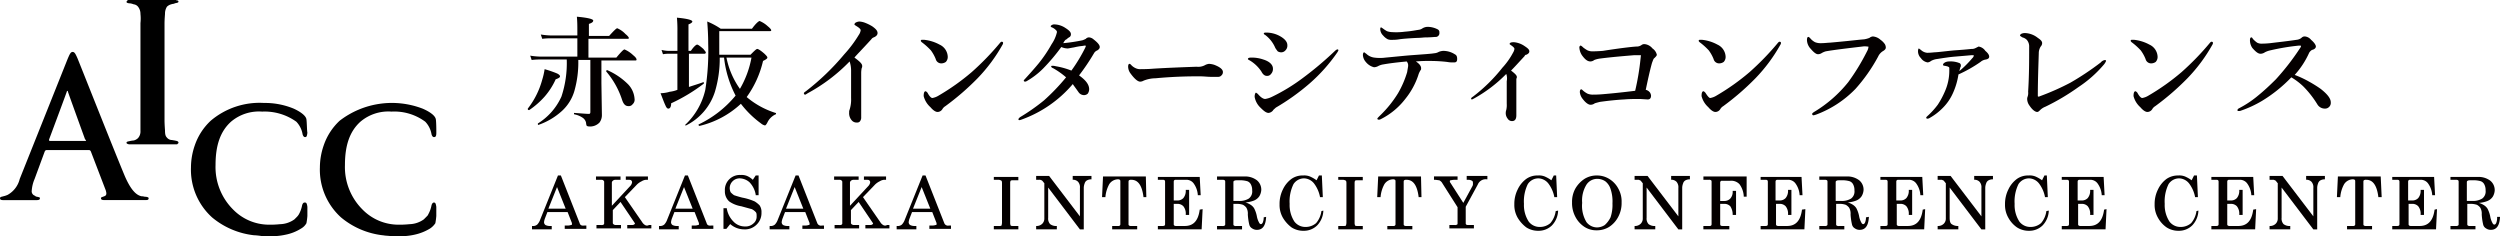 <svg xmlns="http://www.w3.org/2000/svg" width="289" height="27.305" viewBox="0 0 289 27.305">
  <g id="グループ_9711" data-name="グループ 9711" transform="translate(6603 17550)">
    <g id="グループ_9708" data-name="グループ 9708" transform="translate(-6603 -17550)">
      <path id="パス_38484" data-name="パス 38484" d="M17.183,27.705c0-.111-.222-.167-.445-.167a1.467,1.467,0,0,0-.389-.056c-.445-.111-1.112-.445-1.946-2.391-1.39-3.337-4.949-12.345-5.45-13.569-.222-.5-.334-.723-.556-.723s-.334.222-.612.89L2.28,25.481A2.878,2.878,0,0,1,.89,27.316a2.586,2.586,0,0,1-.5.167c-.167.056-.389.056-.389.222s.111.222.389.222H4.226c.278,0,.389-.056.389-.222,0-.111-.111-.111-.334-.167-.056,0-.222-.056-.222-.111a.541.541,0,0,1-.389-.612A4.149,4.149,0,0,1,4,25.481l1.168-3.17c.056-.111.111-.167.222-.167h4.894c.111,0,.167.056.222.167l1.724,4.5c.056.222.167.556-.167.667-.278.111-.389.111-.389.222,0,.167.111.222.389.222h4.727c.111,0,.278,0,.334-.056a.2.2,0,0,0,.056-.167M9.843,21.088H5.783c-.111,0-.111-.056-.111-.167,0,0,2.058-5.505,2.058-5.561a.054.054,0,0,1,.056-.056c.056,0,.056,0,.056.056s2,5.561,2,5.561c.167.056.111.167,0,.167" transform="translate(0 -4.794)"/>
      <path id="パス_38485" data-name="パス 38485" d="M31.861,16.238c-.056,0-.278-.056-.389-.056a.749.749,0,0,1-.5-.278c-.167-.167-.222-.389-.222-.834-.056-.723-.056-1.112-.056-1.112V2.669s0-.389.056-1.057a1.5,1.5,0,0,1,.222-.834,1.075,1.075,0,0,1,.5-.278c.111-.056.389-.056.389-.111.222-.056.389-.056.445-.167,0-.111-.056-.167-.111-.167A.2.2,0,0,1,32.028,0h-5.45c-.056,0-.167,0-.167.056-.056.056-.111.111-.111.167,0,.111.222.167.445.167A2.266,2.266,0,0,1,27.134.5a.749.749,0,0,1,.5.278,1.321,1.321,0,0,1,.278.834,4.947,4.947,0,0,1,0,1.057V15.126a1.151,1.151,0,0,1-.278.834,1.075,1.075,0,0,1-.5.278,3.136,3.136,0,0,0-.389.056c-.222.056-.389.056-.445.167,0,.111.056.167.111.167s.111.056.167.056h5.45c.111,0,.167,0,.167-.056.111-.056.111-.111.111-.167-.056-.167-.222-.167-.445-.222" transform="translate(-11.675 0)"/>
      <path id="パス_38486" data-name="パス 38486" d="M53.046,23.291c-.056-.389-.612-.834-1.446-1.223a8.665,8.665,0,0,0-3.448-.667,8.721,8.721,0,0,0-6.173,2.058,6.959,6.959,0,0,0-1.835,2.836,7.818,7.818,0,0,0-.445,2.558,7.434,7.434,0,0,0,2.447,5.783,9.134,9.134,0,0,0,4.838,2.058h.056a8.3,8.3,0,0,1,.945.111h1.057a7.412,7.412,0,0,0,1.557-.167,5.281,5.281,0,0,0,1.835-.723,1.608,1.608,0,0,0,.612-.612,7.72,7.72,0,0,0,.111-.834V33.412h0c-.056-.389-.111-.5-.278-.5h-.056c-.111,0-.222.111-.278.334h0a3.442,3.442,0,0,1-.389,1.057h0a1.521,1.521,0,0,1-.222.278l-.278.278a2.981,2.981,0,0,1-1.668.556,10.726,10.726,0,0,1-1.39.056,5.805,5.805,0,0,1-4-1.724,6.919,6.919,0,0,1-2.058-5.172c0-2.28.556-3.893,1.78-5A4.978,4.978,0,0,1,47.93,22.4a6.293,6.293,0,0,1,3.948,1.168,2.754,2.754,0,0,1,.723,1.446h0c.056.222.167.334.278.334.167,0,.222-.056.278-.5h0c-.056-.278-.056-1.168-.111-1.557" transform="translate(-17.623 -9.499)"/>
      <path id="パス_38487" data-name="パス 38487" d="M79.9,23.291c-.056-.389-.612-.834-1.5-1.223a9.9,9.9,0,0,0-9.621,1.39,6.96,6.96,0,0,0-1.835,2.836,7.819,7.819,0,0,0-.445,2.558,7.434,7.434,0,0,0,2.447,5.783,9.143,9.143,0,0,0,4.782,2.058h.056c.222.056.612.056,1,.111h1.057a7.035,7.035,0,0,0,1.557-.167,5.746,5.746,0,0,0,1.835-.723,2.134,2.134,0,0,0,.612-.612,7.717,7.717,0,0,0,.111-.834V33.412h0c-.056-.389-.111-.5-.278-.5h0v0c-.111,0-.222.111-.278.334h0a3.441,3.441,0,0,1-.389,1.057c0,.056-.111.167-.222.278l-.278.278a2.981,2.981,0,0,1-1.668.556,10.727,10.727,0,0,1-1.39.056,5.806,5.806,0,0,1-4-1.724,6.92,6.92,0,0,1-2.058-5.172c0-2.28.556-3.893,1.78-5A4.978,4.978,0,0,1,74.786,22.4a6,6,0,0,1,3.893,1.168,2.755,2.755,0,0,1,.723,1.446h0c.056.222.167.334.278.334.167,0,.278-.056.278-.5h0c0-.278,0-1.168-.056-1.557" transform="translate(-29.519 -9.499)"/>
    </g>
    <g id="グループ_9709" data-name="グループ 9709" transform="translate(-6541.5 -17529.771)">
      <path id="パス_38488" data-name="パス 38488" d="M116.105,40.605,113.937,35.1H113.6l-2.058,5.116a1.606,1.606,0,0,1-.334.556.738.738,0,0,1-.556.167H110.6v.389h2.28v-.389h-.222a1.11,1.11,0,0,1-.5-.111.4.4,0,0,1-.167-.334,1.719,1.719,0,0,1,.111-.445l.278-.723h2.336l.5,1.279v.111c0,.056,0,.111-.111.111a1.234,1.234,0,0,1-.5.056h-.222v.389h2.5v-.389h-.222C116.328,40.939,116.161,40.828,116.105,40.605Zm-1.613-1.668h-2l1-2.5Z" transform="translate(-110.6 -35.044)" fill="#040000"/>
      <path id="パス_38489" data-name="パス 38489" d="M129.572,40.917a.943.943,0,0,1-.334-.334l-2-2.892,1.39-1.446a2,2,0,0,1,.556-.389,1.056,1.056,0,0,1,.5-.167h.222V35.3h-2.558v.389h.223c.167,0,.334,0,.389.056a.289.289,0,0,1,.111.222.739.739,0,0,1-.167.389l-2.169,2.336V36.023a.289.289,0,0,1,.111-.222.425.425,0,0,1,.278-.111h.612V35.3H123.9v.389h.5c.167,0,.278,0,.334.056s.111.111.111.167v4.782a.2.2,0,0,1-.056.167.417.417,0,0,1-.278.056h-.556v.389h2.836v-.389h-.612a.425.425,0,0,1-.278-.111.2.2,0,0,1-.056-.167V39.193l.89-.945,1.613,2.391a.172.172,0,0,1,.056.111s0,.056-.111.111c-.056.056-.222.056-.445.056h-.334v.389H130.3v-.389h-.278A.424.424,0,0,1,129.572,40.917Z" transform="translate(-116.504 -35.133)" fill="#040000"/>
      <path id="パス_38490" data-name="パス 38490" d="M142.505,40.605,140.337,35.1H140l-2.058,5.116a1.6,1.6,0,0,1-.334.556.738.738,0,0,1-.556.167H137v.389h2.28v-.389h-.222a1.11,1.11,0,0,1-.5-.111.4.4,0,0,1-.167-.334,1.717,1.717,0,0,1,.111-.445l.278-.723h2.335l.5,1.279v.111c0,.056,0,.111-.111.111a1.234,1.234,0,0,1-.5.056h-.222v.389h2.5v-.389h-.222C142.728,40.939,142.561,40.828,142.505,40.605Zm-1.613-1.668h-2l1-2.5Z" transform="translate(-122.319 -35.044)" fill="#040000"/>
      <path id="パス_38491" data-name="パス 38491" d="M154.015,38.059a6.461,6.461,0,0,0-1.446-.445c-.445-.111-.779-.222-.945-.278a2.419,2.419,0,0,1-.389-.334,1.11,1.11,0,0,1-.111-.5,1.1,1.1,0,0,1,.334-.779,1.132,1.132,0,0,1,.834-.334,1.766,1.766,0,0,1,1.112.445,2.713,2.713,0,0,1,.723,1.446v.056h.334v-2.28h-.334l-.334.5a2.325,2.325,0,0,0-.667-.445A1.642,1.642,0,0,0,152.4,35a1.722,1.722,0,0,0-1.835,1.835,1.553,1.553,0,0,0,.5,1.223,3.357,3.357,0,0,0,1.39.556c.612.167,1,.278,1.223.334a1.534,1.534,0,0,1,.445.334c.111.111.111.278.111.5a1,1,0,0,1-.389.834,1.308,1.308,0,0,1-.945.334,1.807,1.807,0,0,1-1.335-.556,2.793,2.793,0,0,1-.779-1.5v-.056H150.4v2.391h.334l.445-.556a2.423,2.423,0,0,0,1.613.612,1.886,1.886,0,0,0,1.446-.556,1.844,1.844,0,0,0,.556-1.39,1.34,1.34,0,0,0-.222-.834A3.046,3.046,0,0,0,154.015,38.059Z" transform="translate(-128.267 -35)" fill="#040000"/>
      <path id="パス_38492" data-name="パス 38492" d="M165.505,40.605,163.337,35.1H163l-2.058,5.116a1.606,1.606,0,0,1-.334.556.738.738,0,0,1-.556.167H160v.389h2.28v-.389h-.222a1.11,1.11,0,0,1-.5-.111.4.4,0,0,1-.167-.334,1.719,1.719,0,0,1,.111-.445l.278-.723h2.336l.5,1.279v.111c0,.056,0,.111-.111.111a1.234,1.234,0,0,1-.5.056h-.222v.389h2.5v-.389h-.222A.459.459,0,0,1,165.505,40.605Zm-1.613-1.668h-2l1-2.5Z" transform="translate(-132.529 -35.044)" fill="#040000"/>
      <path id="パス_38493" data-name="パス 38493" d="M179.072,40.917a.944.944,0,0,1-.334-.334l-2-2.892,1.39-1.446a2,2,0,0,1,.556-.389,1.056,1.056,0,0,1,.5-.167h.222V35.3h-2.558v.389h.222c.167,0,.334,0,.389.056a.289.289,0,0,1,.111.222.739.739,0,0,1-.167.389l-2.169,2.336V36.023a.289.289,0,0,1,.111-.222.425.425,0,0,1,.278-.111h.612V35.3H173.4v.389h.5c.167,0,.278,0,.334.056s.111.111.111.167v4.782a.2.2,0,0,1-.056.167.417.417,0,0,1-.278.056h-.556v.389h2.836v-.389h-.612a.425.425,0,0,1-.278-.111.2.2,0,0,1-.056-.167V39.193l.89-.945,1.613,2.391a.172.172,0,0,1,.056.111s0,.056-.111.111c-.056.056-.222.056-.445.056h-.334v.389h2.78v-.389h-.278A.415.415,0,0,1,179.072,40.917Z" transform="translate(-138.477 -35.133)" fill="#040000"/>
      <path id="パス_38494" data-name="パス 38494" d="M191.905,40.605,189.737,35.1H189.4l-2.058,5.116a1.607,1.607,0,0,1-.334.556.738.738,0,0,1-.556.167H186.4v.389h2.28v-.389h-.222a1.111,1.111,0,0,1-.5-.111.4.4,0,0,1-.167-.334,1.722,1.722,0,0,1,.111-.445l.278-.723h2.336l.5,1.279v.111c0,.056,0,.111-.111.111a1.234,1.234,0,0,1-.5.056h-.222v.389h2.5v-.389h-.222A.459.459,0,0,1,191.905,40.605Zm-1.613-1.668h-2l1-2.5Z" transform="translate(-144.248 -35.044)" fill="#040000"/>
      <path id="パス_38495" data-name="パス 38495" d="M206.6,35.734h.5a.648.648,0,0,1,.389.111s.056.056.056.278v4.56a1.211,1.211,0,0,1-.056.334c-.056.056-.111.056-.334.056H206.6v.389h2.836v-.389h-.556c-.167,0-.278,0-.334-.056a.808.808,0,0,1-.056-.334v-4.56c0-.222.056-.278.056-.278.056-.056.111-.056.389-.056h.5V35.4H206.6Z" transform="translate(-153.214 -35.178)" fill="#040000"/>
      <path id="パス_38496" data-name="パス 38496" d="M219.571,35.645h0a.812.812,0,0,1,.667.222.944.944,0,0,1,.222.723v3.281L216.9,35.2h-1.5v.445h.334a.417.417,0,0,1,.278.056c.056,0,.111.056.278.278l.056.056v4.06a.836.836,0,0,1-.222.612.921.921,0,0,1-.667.278H215.4v.389h2.391v-.389h-.056a1.11,1.11,0,0,1-.723-.222.944.944,0,0,1-.222-.723v-3.5l3.67,4.838h.445V36.535a1.624,1.624,0,0,1,.111-.5.57.57,0,0,1,.278-.334,1.048,1.048,0,0,1,.445-.111h.056V35.2h-2.169v.445Z" transform="translate(-157.121 -35.089)" fill="#040000"/>
      <path id="パス_38497" data-name="パス 38497" d="M234.161,35.3h-4.949l-.111,2.336v.056h.389v-.056a3.7,3.7,0,0,1,.445-1.446,1.227,1.227,0,0,1,.945-.556.417.417,0,0,1,.278.056c.056.056.056.111.056.222v4.894a.2.2,0,0,1-.222.222h-.723v.389h2.892v-.389h-.667a.417.417,0,0,1-.278-.056.2.2,0,0,1-.056-.167V35.967c0-.111,0-.167.056-.222a.417.417,0,0,1,.278-.056c.779,0,1.223.667,1.39,1.946v.056h.334l-.056-2.391Z" transform="translate(-163.202 -35.133)" fill="#040000"/>
      <path id="パス_38498" data-name="パス 38498" d="M245.538,39.181c-.167,1.279-.723,1.891-1.724,1.891h-.945a.417.417,0,0,1-.278-.056.2.2,0,0,1-.056-.167V38.514h.445a.921.921,0,0,1,.667.278,1.366,1.366,0,0,1,.278.945v.056h.389V36.9h-.389v.056a1.305,1.305,0,0,1-.278.89.921.921,0,0,1-.667.278h-.445V36.012c0-.111,0-.167.056-.222a.2.2,0,0,1,.167-.056h1.168a1.037,1.037,0,0,1,.89.389,2.552,2.552,0,0,1,.5,1.335v.056h.334l-.111-2.113H240.7v.334h.556c.111,0,.167,0,.222.056s.056.111.056.222v4.782c0,.111,0,.167-.056.222s-.167.056-.334.056H240.7v.389h5.06l.111-2.28v-.056l-.334.056Z" transform="translate(-168.351 -35.178)" fill="#040000"/>
      <path id="パス_38499" data-name="パス 38499" d="M258.394,40.027a1.49,1.49,0,0,1-.111.612c-.111.222-.278.222-.389.056a2.422,2.422,0,0,1-.278-.723,3.349,3.349,0,0,0-.334-1,1.3,1.3,0,0,0-.389-.389,2.128,2.128,0,0,0-.612-.278,3.362,3.362,0,0,0,1-.222,1.359,1.359,0,0,0,.612-.5,1.579,1.579,0,0,0,.222-.723,1.4,1.4,0,0,0-.5-1.112,2.243,2.243,0,0,0-1.446-.445H253v.389h.612a.417.417,0,0,1,.278.056c.056.056.056.111.056.222v4.838a.2.2,0,0,1-.056.167.417.417,0,0,1-.278.056H253v.389h2.892v-.389h-.667a.417.417,0,0,1-.278-.056.2.2,0,0,1-.056-.167V38.47h.445a2.073,2.073,0,0,1,.667.111,1.2,1.2,0,0,1,.389.334,1.345,1.345,0,0,1,.167.779,6.816,6.816,0,0,0,.167,1.168.691.691,0,0,0,.334.445.94.94,0,0,0,.556.167c.667,0,1-.5,1.057-1.446v-.056l-.278.056Zm-3.5-4.06c0-.111.056-.167.111-.167.056-.056.167-.056.556-.056a3.016,3.016,0,0,1,.945.111.747.747,0,0,1,.389.334,1.389,1.389,0,0,1,.167.723,1.018,1.018,0,0,1-.389.945,2.045,2.045,0,0,1-1.112.278h-.667Z" transform="translate(-173.811 -35.133)" fill="#040000"/>
      <path id="パス_38500" data-name="パス 38500" d="M270.838,39.215a2.7,2.7,0,0,1-.612,1.39A1.832,1.832,0,0,1,269,41.05a1.582,1.582,0,0,1-1.279-.612,3.489,3.489,0,0,1-.556-2.058,4.546,4.546,0,0,1,.445-2.28,1.462,1.462,0,0,1,1.223-.667,1.533,1.533,0,0,1,1.168.612,3.791,3.791,0,0,1,.667,1.5V37.6H271l-.111-2.447V35.1h-.334l-.278.556a3.862,3.862,0,0,0-.778-.445,1.768,1.768,0,0,0-.779-.111,2.218,2.218,0,0,0-1.335.389,3.208,3.208,0,0,0-1,1.223A3.723,3.723,0,0,0,266,38.437a2.946,2.946,0,0,0,.389,1.557,3.869,3.869,0,0,0,1,1.112,2.511,2.511,0,0,0,1.39.389,2.185,2.185,0,0,0,1.557-.612,2.581,2.581,0,0,0,.723-1.668V39.16l-.222.056Z" transform="translate(-179.582 -35.044)" fill="#040000"/>
      <path id="パス_38501" data-name="パス 38501" d="M278.2,35.734h.5a.648.648,0,0,1,.389.111s.056.056.056.278v4.56a1.212,1.212,0,0,1-.056.334c-.056.056-.111.056-.334.056H278.2v.389h2.836v-.389h-.556c-.167,0-.278,0-.334-.056a.808.808,0,0,1-.056-.334v-4.56c0-.222.056-.278.056-.278.056-.056.111-.056.389-.056h.5V35.4H278.2Z" transform="translate(-184.998 -35.178)" fill="#040000"/>
      <path id="パス_38502" data-name="パス 38502" d="M291.361,35.3h-4.949l-.111,2.336v.056h.389v-.056a3.7,3.7,0,0,1,.445-1.446,1.227,1.227,0,0,1,.945-.556.417.417,0,0,1,.278.056c.056.056.056.111.056.222v4.894a.2.2,0,0,1-.223.222h-.723v.389h2.892v-.389h-.667a.417.417,0,0,1-.278-.056.2.2,0,0,1-.056-.167V35.967c0-.111,0-.167.056-.222a.417.417,0,0,1,.278-.056c.778,0,1.223.667,1.39,1.946v.056h.333l-.055-2.391Z" transform="translate(-188.593 -35.133)" fill="#040000"/>
      <path id="パス_38503" data-name="パス 38503" d="M301.77,35.645h.334a.8.8,0,0,1,.389.111c.111.056.111.167.111.334a.5.5,0,0,1-.056.278l-1.057,1.946-1.5-2.336a.2.2,0,0,1-.056-.167c0-.056,0-.111.111-.111a2.1,2.1,0,0,1,.445-.056h.334v-.389H298.1v.389h.056c.223,0,.445.056.556.056a.978.978,0,0,1,.278.222l1.835,2.892V40.65c0,.056,0,.167-.056.167a.417.417,0,0,1-.278.056h-.612v.389h2.836v-.389h-.556c-.167,0-.278,0-.334-.056a.2.2,0,0,1-.056-.167V38.759l1.39-2.558a.99.99,0,0,1,1.057-.612h.056V35.2h-2.391v.445Z" transform="translate(-193.831 -35.089)" fill="#040000"/>
      <path id="パス_38504" data-name="パス 38504" d="M319.583,39.215a2.7,2.7,0,0,1-.612,1.39,1.832,1.832,0,0,1-1.223.445,1.582,1.582,0,0,1-1.279-.612,3.49,3.49,0,0,1-.556-2.058,4.544,4.544,0,0,1,.445-2.28,1.463,1.463,0,0,1,1.223-.667,1.533,1.533,0,0,1,1.168.612,3.787,3.787,0,0,1,.667,1.5V37.6h.334l-.111-2.447V35.1h-.278l-.278.556a3.868,3.868,0,0,0-.779-.445,1.767,1.767,0,0,0-.779-.111,2.217,2.217,0,0,0-1.335.389,3.214,3.214,0,0,0-1,1.223,3.727,3.727,0,0,0-.389,1.724,2.949,2.949,0,0,0,.389,1.557,3.878,3.878,0,0,0,1,1.112,2.51,2.51,0,0,0,1.39.389,2.185,2.185,0,0,0,1.557-.612,2.582,2.582,0,0,0,.723-1.668V39.16l-.278.056Z" transform="translate(-201.244 -35.044)" fill="#040000"/>
      <path id="パス_38505" data-name="パス 38505" d="M331.082,35.489a2.7,2.7,0,0,0-1.446-.389,2.641,2.641,0,0,0-1.39.389,3.371,3.371,0,0,0-1.057,1.112,3.15,3.15,0,0,0-.389,1.613,3.359,3.359,0,0,0,.389,1.668,3.078,3.078,0,0,0,1.057,1.168,2.51,2.51,0,0,0,1.39.389,2.7,2.7,0,0,0,1.446-.389,3.079,3.079,0,0,0,1.057-1.168,3.359,3.359,0,0,0,.389-1.668,3.018,3.018,0,0,0-.389-1.613A2.893,2.893,0,0,0,331.082,35.489Zm-.5,5.339a1.68,1.68,0,0,1-.89.278,1.554,1.554,0,0,1-1.223-.612,3.635,3.635,0,0,1-.5-2.224,3.473,3.473,0,0,1,.5-2.113,1.488,1.488,0,0,1,1.279-.667,1.679,1.679,0,0,1,.89.278,1.814,1.814,0,0,1,.612.89,4.464,4.464,0,0,1,.222,1.668,4.515,4.515,0,0,1-.222,1.613A2.866,2.866,0,0,1,330.581,40.828Z" transform="translate(-206.571 -35.044)" fill="#040000"/>
      <path id="パス_38506" data-name="パス 38506" d="M343.971,35.645h0a.813.813,0,0,1,.668.222.944.944,0,0,1,.222.723v3.281L341.3,35.2h-1.5v.445h.334a.417.417,0,0,1,.278.056c.055,0,.111.056.278.278l.056.056v4.06a.837.837,0,0,1-.223.612.921.921,0,0,1-.667.278H339.8v.389h2.391v-.389h-.056a1.11,1.11,0,0,1-.723-.222.944.944,0,0,1-.222-.723v-3.5l3.67,4.838h.445V36.535a1.63,1.63,0,0,1,.111-.5.57.57,0,0,1,.278-.334,1.047,1.047,0,0,1,.445-.111h.056V35.2h-2.169v.445Z" transform="translate(-212.342 -35.089)" fill="#040000"/>
      <path id="パス_38507" data-name="パス 38507" d="M359.105,35.3h-5v.389h.612a.417.417,0,0,1,.278.056c.055.056.055.111.055.222V40.75c0,.111,0,.167-.055.222s-.111.056-.223.056H354.1v.389h3v-.389h-.667c-.167,0-.278,0-.334-.056s-.056-.111-.056-.278V38.47h.5a.921.921,0,0,1,.667.278,1.729,1.729,0,0,1,.278.945v.056h.389v-2.78h-.389v.056a1.151,1.151,0,0,1-.278.834.921.921,0,0,1-.667.278h-.5V36.023a.2.2,0,0,1,.223-.222h.945a1.308,1.308,0,0,1,1.057.389,2.584,2.584,0,0,1,.5,1.39v.056h.334V35.3Z" transform="translate(-218.69 -35.133)" fill="#040000"/>
      <path id="パス_38508" data-name="パス 38508" d="M370.783,39.181c-.167,1.279-.723,1.891-1.724,1.891h-.945a.416.416,0,0,1-.278-.056.2.2,0,0,1-.056-.167V38.514h.445a.921.921,0,0,1,.667.278,1.367,1.367,0,0,1,.278.945v.056h.389V36.9h-.389v.056a1.306,1.306,0,0,1-.278.89.921.921,0,0,1-.667.278h-.5V36.012c0-.111,0-.167.056-.222a.2.2,0,0,1,.167-.056h1.168a1.037,1.037,0,0,1,.89.389,2.552,2.552,0,0,1,.5,1.335v.056h.334l-.111-2.113H366v.334h.556c.111,0,.167,0,.222.056s.056.111.056.222v4.782c0,.111,0,.167-.056.222s-.167.056-.334.056H366v.389h5.06l.111-2.28v-.056l-.389.056Z" transform="translate(-223.972 -35.178)" fill="#040000"/>
      <path id="パス_38509" data-name="パス 38509" d="M383.594,40.027a1.49,1.49,0,0,1-.111.612c-.111.222-.278.222-.389.056a2.421,2.421,0,0,1-.278-.723,3.358,3.358,0,0,0-.334-1,1.3,1.3,0,0,0-.389-.389,2.134,2.134,0,0,0-.612-.278,3.361,3.361,0,0,0,1-.222,1.358,1.358,0,0,0,.612-.5,1.578,1.578,0,0,0,.223-.723,1.4,1.4,0,0,0-.5-1.112,2.243,2.243,0,0,0-1.446-.445H378.2v.389h.612a.417.417,0,0,1,.278.056c.056.056.056.111.056.222v4.838a.2.2,0,0,1-.056.167.417.417,0,0,1-.278.056H378.2v.389h2.892v-.389h-.612a.416.416,0,0,1-.278-.056.2.2,0,0,1-.056-.167V38.47h.445a2.074,2.074,0,0,1,.667.111,1.21,1.21,0,0,1,.389.334,1.348,1.348,0,0,1,.167.779,6.829,6.829,0,0,0,.167,1.168.691.691,0,0,0,.334.445.94.94,0,0,0,.556.167c.667,0,1-.5,1.057-1.446v-.056l-.334.056Zm-3.5-4.06c0-.111.056-.167.111-.167.056-.056.167-.056.556-.056a3.015,3.015,0,0,1,.945.111.747.747,0,0,1,.389.334,1.391,1.391,0,0,1,.167.723,1.018,1.018,0,0,1-.389.945,2.046,2.046,0,0,1-1.112.278h-.667Z" transform="translate(-229.388 -35.133)" fill="#040000"/>
      <path id="パス_38510" data-name="パス 38510" d="M395.794,39.181c-.167,1.279-.723,1.891-1.724,1.891h-.945a.417.417,0,0,1-.278-.056.2.2,0,0,1-.056-.167V38.514h.445a.921.921,0,0,1,.667.278,1.367,1.367,0,0,1,.278.945v.056h.389V36.9h-.389v.056a1.307,1.307,0,0,1-.278.89.921.921,0,0,1-.667.278h-.5V36.012c0-.111,0-.167.056-.222a.2.2,0,0,1,.167-.056h1.168a1.037,1.037,0,0,1,.89.389,2.551,2.551,0,0,1,.5,1.335v.056h.334l-.111-2.113H390.9v.334h.556c.111,0,.167,0,.222.056s.056.111.056.222v4.782c0,.111,0,.167-.056.222s-.167.056-.334.056H390.9v.389h5.06l.111-2.28v-.056l-.278.056Z" transform="translate(-235.025 -35.178)" fill="#040000"/>
      <path id="パス_38511" data-name="パス 38511" d="M406.971,35.645h0a.812.812,0,0,1,.667.222.944.944,0,0,1,.222.723v3.281L404.3,35.2h-1.5v.445h.334a.417.417,0,0,1,.278.056c.055,0,.111.056.278.278l.056.056v4.06a.837.837,0,0,1-.223.612.921.921,0,0,1-.667.278H402.8v.389h2.391v-.389h-.056a1.239,1.239,0,0,1-.723-.222c-.167-.111-.223-.389-.223-.723v-3.5l3.67,4.838h.445V36.535a1.628,1.628,0,0,1,.111-.5.57.57,0,0,1,.278-.334,1.048,1.048,0,0,1,.445-.111h.056V35.2h-2.169v.445Z" transform="translate(-240.308 -35.089)" fill="#040000"/>
      <path id="パス_38512" data-name="パス 38512" d="M421.583,39.215a2.7,2.7,0,0,1-.612,1.39,1.833,1.833,0,0,1-1.224.445,1.582,1.582,0,0,1-1.279-.612,3.49,3.49,0,0,1-.556-2.058,4.545,4.545,0,0,1,.445-2.28,1.463,1.463,0,0,1,1.224-.667,1.533,1.533,0,0,1,1.168.612,3.788,3.788,0,0,1,.667,1.5V37.6h.334l-.111-2.447V35.1h-.278l-.278.556a3.868,3.868,0,0,0-.778-.445,1.768,1.768,0,0,0-.779-.111,2.217,2.217,0,0,0-1.335.389,3.212,3.212,0,0,0-1,1.223,3.726,3.726,0,0,0-.389,1.724,2.948,2.948,0,0,0,.389,1.557,3.261,3.261,0,0,0,1,1.112,2.51,2.51,0,0,0,1.39.389,2.184,2.184,0,0,0,1.557-.612,2.58,2.58,0,0,0,.723-1.668V39.16l-.278.056Z" transform="translate(-246.522 -35.044)" fill="#040000"/>
      <path id="パス_38513" data-name="パス 38513" d="M433.494,39.181c-.167,1.279-.723,1.891-1.724,1.891h-.945a.417.417,0,0,1-.278-.056.2.2,0,0,1-.056-.167V38.514h.445a.92.92,0,0,1,.667.278,1.366,1.366,0,0,1,.278.945v.056h.389V36.9h-.389v.056a1.306,1.306,0,0,1-.278.89.921.921,0,0,1-.667.278h-.5V36.012c0-.111,0-.167.056-.222a.2.2,0,0,1,.167-.056h1.168a1.037,1.037,0,0,1,.89.389,2.553,2.553,0,0,1,.5,1.335v.056h.334l-.111-2.113H428.6v.334h.556c.111,0,.167,0,.223.056s.056.111.056.222v4.782c0,.111,0,.167-.056.222s-.167.056-.334.056H428.6v.389h5.061l.111-2.28v-.056l-.278.056Z" transform="translate(-251.76 -35.178)" fill="#040000"/>
      <path id="パス_38514" data-name="パス 38514" d="M452.738,39.215a2.7,2.7,0,0,1-.612,1.39,1.833,1.833,0,0,1-1.223.445,1.582,1.582,0,0,1-1.279-.612,3.491,3.491,0,0,1-.556-2.058,4.547,4.547,0,0,1,.445-2.28,1.463,1.463,0,0,1,1.223-.667,1.533,1.533,0,0,1,1.168.612,3.788,3.788,0,0,1,.667,1.5V37.6h.334l-.111-2.447V35.1h-.334l-.278.556a3.868,3.868,0,0,0-.778-.445,1.768,1.768,0,0,0-.779-.111,2.333,2.333,0,0,0-1.334.389,3.212,3.212,0,0,0-1,1.223,3.727,3.727,0,0,0-.389,1.724,2.949,2.949,0,0,0,.389,1.557,3.261,3.261,0,0,0,1,1.112,2.51,2.51,0,0,0,1.39.389,2.184,2.184,0,0,0,1.557-.612,2.582,2.582,0,0,0,.723-1.668V39.16l-.222.056Z" transform="translate(-260.327 -35.044)" fill="#040000"/>
      <path id="パス_38515" data-name="パス 38515" d="M464.538,39.181c-.167,1.279-.723,1.891-1.724,1.891h-.945a.416.416,0,0,1-.278-.056.2.2,0,0,1-.056-.167V38.514h.445a.921.921,0,0,1,.667.278,1.367,1.367,0,0,1,.278.945v.056h.389V36.9h-.389v.056a1.306,1.306,0,0,1-.278.89.921.921,0,0,1-.667.278h-.445V36.012c0-.111,0-.167.056-.222a.2.2,0,0,1,.167-.056h1.168a1.037,1.037,0,0,1,.89.389,2.553,2.553,0,0,1,.5,1.335v.056h.334l-.111-2.113H459.7v.334h.556c.111,0,.167,0,.223.056s.056.111.056.222v4.782c0,.111,0,.167-.056.222s-.167.056-.334.056H459.7v.389h5.06l.111-2.28v-.056l-.334.056Z" transform="translate(-265.565 -35.178)" fill="#040000"/>
      <path id="パス_38516" data-name="パス 38516" d="M475.971,35.645h0a.812.812,0,0,1,.667.222.943.943,0,0,1,.222.723v3.281L473.3,35.2h-1.5v.445h.334a.417.417,0,0,1,.278.056c.055,0,.111.056.278.278l.056.056v4.06a.837.837,0,0,1-.222.612.921.921,0,0,1-.667.278H471.8v.389h2.391v-.389h-.056a1.111,1.111,0,0,1-.723-.222.945.945,0,0,1-.222-.723v-3.5l3.67,4.838h.445V36.535a1.627,1.627,0,0,1,.111-.5.57.57,0,0,1,.278-.334,1.047,1.047,0,0,1,.445-.111h.056V35.2h-2.169v.445Z" transform="translate(-270.937 -35.089)" fill="#040000"/>
      <path id="パス_38517" data-name="パス 38517" d="M490.861,35.3h-4.949l-.111,2.336v.056h.389v-.056a3.694,3.694,0,0,1,.445-1.446,1.227,1.227,0,0,1,.945-.556.416.416,0,0,1,.278.056c.056.056.056.111.056.222v4.894a.2.2,0,0,1-.222.222h-.723v.389h2.892v-.389h-.667a.417.417,0,0,1-.278-.056.2.2,0,0,1-.056-.167V35.967c0-.111,0-.167.056-.222a.417.417,0,0,1,.278-.056c.779,0,1.223.667,1.39,1.946v.056h.389l-.111-2.391Z" transform="translate(-277.151 -35.133)" fill="#040000"/>
      <path id="パス_38518" data-name="パス 38518" d="M502.194,39.181c-.167,1.279-.723,1.891-1.724,1.891h-.945a.417.417,0,0,1-.278-.056.2.2,0,0,1-.056-.167V38.514h.445a.921.921,0,0,1,.667.278,1.366,1.366,0,0,1,.278.945v.056h.389V36.9h-.389v.056a1.305,1.305,0,0,1-.278.89.921.921,0,0,1-.667.278h-.5V36.012c0-.111,0-.167.056-.222a.2.2,0,0,1,.167-.056h1.168a1.037,1.037,0,0,1,.89.389,2.553,2.553,0,0,1,.5,1.335v.056h.333l-.111-2.113H497.3v.334h.556c.111,0,.167,0,.222.056s.056.111.056.222v4.782c0,.111,0,.167-.056.222s-.167.056-.334.056H497.3v.389h5.061l.111-2.28v-.056l-.278.056Z" transform="translate(-282.256 -35.178)" fill="#040000"/>
      <path id="パス_38519" data-name="パス 38519" d="M514.794,40.071h0a1.6,1.6,0,0,1-.111.667c-.111.222-.278.222-.389.056a2.4,2.4,0,0,1-.278-.723,3.361,3.361,0,0,0-.334-1,1.292,1.292,0,0,0-.389-.389,2.128,2.128,0,0,0-.611-.278,3.358,3.358,0,0,0,1-.222,1.362,1.362,0,0,0,.612-.5,1.581,1.581,0,0,0,.222-.723,1.4,1.4,0,0,0-.5-1.112,2.244,2.244,0,0,0-1.446-.445H509.4v.334h.612a.417.417,0,0,1,.278.056c.056.056.056.111.056.222V40.85a.2.2,0,0,1-.056.167.417.417,0,0,1-.278.056H509.4v.389h2.891v-.389h-.611a.416.416,0,0,1-.278-.056.2.2,0,0,1-.056-.167V38.514h.445a2.4,2.4,0,0,1,.668.111,1.213,1.213,0,0,1,.389.334,1.351,1.351,0,0,1,.166.779,6.824,6.824,0,0,0,.167,1.168.69.69,0,0,0,.334.445.939.939,0,0,0,.556.167c.668,0,1-.5,1.057-1.446v-.056h-.334Zm-3.5-4.06c0-.111.056-.167.111-.167.055-.056.167-.056.556-.056a3.012,3.012,0,0,1,.945.111.746.746,0,0,1,.389.334,1.391,1.391,0,0,1,.167.723,1.018,1.018,0,0,1-.389.945,2.043,2.043,0,0,1-1.112.278h-.667Z" transform="translate(-287.627 -35.178)" fill="#040000"/>
    </g>
    <g id="グループ_9710" data-name="グループ 9710" transform="translate(-6541.988 -17548.068)">
      <path id="パス_38520" data-name="パス 38520" d="M113.426,10.3q0,.167-.5.334a8.055,8.055,0,0,1-1.279,2,9.412,9.412,0,0,1-1.78,1.557h-.056a.12.12,0,0,1-.111-.111v-.056a9.419,9.419,0,0,0,1.668-3.337,7.891,7.891,0,0,0,.278-1.223,12.5,12.5,0,0,1,1.446.5Q113.426,10.129,113.426,10.3ZM115.539,8.4a12.082,12.082,0,0,1-.445,3.559,5.058,5.058,0,0,1-1.446,2.336,7.844,7.844,0,0,1-2.725,1.613h0c-.056,0-.056-.056-.056-.111v-.056a7.049,7.049,0,0,0,2.725-3.114,12.268,12.268,0,0,0,.612-4.282h-3a7.873,7.873,0,0,0-1.057.056l-.167-.5a8.3,8.3,0,0,0,1.168.111h4.282V5.9h-3.059a6.748,6.748,0,0,0-1,.056l-.167-.5a8.357,8.357,0,0,0,1.112.111h3.114V5.124c0-.612,0-1.168-.056-1.724,1.279.111,1.891.278,1.891.445s-.167.278-.5.389v1.39H119.1c.556-.612.834-.89.945-.89a2.8,2.8,0,0,1,.945.667c.278.222.389.389.389.445,0,.111-.056.111-.167.111h-4.5V8.127h3.225c.556-.667.834-.945.945-.945a3.362,3.362,0,0,1,1,.667c.278.222.389.389.389.5s-.056.111-.167.111h-3.893v2.614l.056,3.67a1.415,1.415,0,0,1-.278.89,1.5,1.5,0,0,1-1.279.445.289.289,0,0,1-.222-.111,1.967,1.967,0,0,1-.056-.334.94.94,0,0,0-.389-.556,2.539,2.539,0,0,0-.945-.389c-.056,0-.056-.056-.056-.111s0-.056.056-.056c.779.056,1.39.111,1.668.111.111,0,.167-.056.167-.222V8.4Zm6.506,4.5a.693.693,0,0,1-.222.612.542.542,0,0,1-.5.222c-.334,0-.556-.222-.723-.723a9.586,9.586,0,0,0-1.835-3.281V9.684a.12.12,0,0,1,.111-.111h0a7.829,7.829,0,0,1,2.447,1.668A2.7,2.7,0,0,1,122.045,12.909Z" transform="translate(-109.7 -3.4)" fill="#040000"/>
      <path id="パス_38521" data-name="パス 38521" d="M140.581,7.771v3.837c.667-.222,1.223-.389,1.668-.556h0c.056,0,.056.056.056.111v.056a19.777,19.777,0,0,1-3.781,2.28c0,.389-.111.612-.334.612-.111,0-.222-.111-.334-.389-.111-.222-.278-.667-.556-1.39a3.778,3.778,0,0,0,1.057-.167,3.459,3.459,0,0,0,.89-.222V7.771h-1a3.192,3.192,0,0,0-.667.056l-.167-.5a3.755,3.755,0,0,0,.779.111h1.057V5.213a15.621,15.621,0,0,0-.056-1.613c1.223.111,1.78.278,1.78.445,0,.111-.167.222-.445.334V7.437h.278c.334-.5.612-.723.723-.723s.334.167.723.5c.167.222.278.334.278.389a.147.147,0,0,1-.167.167h-1.78Zm6.006,5.783a10.585,10.585,0,0,1-4.782,2.558.12.12,0,0,1-.111-.111v-.056a12.472,12.472,0,0,0,4.282-3.337,12.371,12.371,0,0,1-1.335-4.393h-.5a13.308,13.308,0,0,1-.556,3.948,6.575,6.575,0,0,1-3.337,3.893h0c-.056,0-.111,0-.111-.056h0a7.969,7.969,0,0,0,2.336-4.06,28.551,28.551,0,0,0,.334-5.339c0-1-.056-1.835-.111-2.558a8.4,8.4,0,0,1,1.557.834h3.615c.445-.612.779-.89.89-.89a3.221,3.221,0,0,1,.945.612c.278.222.389.389.389.445,0,.111-.056.111-.222.111h-5.783V7.882H147.7c.445-.445.667-.667.779-.667s.389.167.834.556c.222.222.334.334.334.445s-.167.222-.5.389a11.579,11.579,0,0,1-1.891,4.171,9.614,9.614,0,0,0,3.337,1.835.054.054,0,0,1,.056.056c0,.056,0,.111-.056.111a1.939,1.939,0,0,0-.945.945c-.111.222-.222.334-.278.334a1,1,0,0,1-.445-.222A11.38,11.38,0,0,1,146.587,13.554Zm-1.668-5.339a9.37,9.37,0,0,0,1.557,3.615,11.107,11.107,0,0,0,1.335-3.615Z" transform="translate(-121.952 -3.489)" fill="#040000"/>
      <path id="パス_38522" data-name="パス 38522" d="M172.383,9.016a19.878,19.878,0,0,1-4.838,3.67,2.882,2.882,0,0,1-.278.167.147.147,0,0,1-.167-.167c0-.056.056-.111.222-.222a28.306,28.306,0,0,0,4.449-4.282,14.018,14.018,0,0,0,1.668-2.224,1.213,1.213,0,0,0,.223-.556c0-.111-.167-.278-.445-.445-.167-.111-.278-.167-.278-.222a.3.3,0,0,1,.167-.222A1.032,1.032,0,0,1,173.5,4.4a2.177,2.177,0,0,1,.723.167,5.086,5.086,0,0,1,.778.389c.389.278.612.5.612.779,0,.222-.167.389-.445.5a.556.556,0,0,0-.278.222c-1.168,1.279-1.835,1.946-1.946,2.113.612.445.89.723.89.945a.417.417,0,0,1-.056.278,3.076,3.076,0,0,0-.056.5v5.172a.68.68,0,0,1-.167.5.408.408,0,0,1-.334.111.718.718,0,0,1-.612-.278,1.225,1.225,0,0,1-.278-.89.705.705,0,0,1,.056-.334,3.879,3.879,0,0,0,.167-1.335V10.017A3.3,3.3,0,0,0,172.383,9.016Z" transform="translate(-135.18 -3.844)" fill="#040000"/>
      <path id="パス_38523" data-name="パス 38523" d="M191.511,8.478c-.056-.056-.111-.111-.111-.167a.12.12,0,0,1,.111-.111h.278a4.764,4.764,0,0,1,1.78.556,1.605,1.605,0,0,1,.945,1.39.836.836,0,0,1-.222.612.9.9,0,0,1-.5.167.654.654,0,0,1-.667-.5,4.506,4.506,0,0,0-.556-1A7.644,7.644,0,0,0,191.511,8.478Zm1.223,6.451a2.017,2.017,0,0,0,.723-.278,26.035,26.035,0,0,0,3.837-2.725,31.336,31.336,0,0,0,3.281-3.392c.056-.056.111-.111.167-.111.111,0,.167.056.167.111a.334.334,0,0,1-.056.222,18.638,18.638,0,0,1-2.892,3.893,29.831,29.831,0,0,1-3.726,3.225.944.944,0,0,0-.334.334.677.677,0,0,1-.556.334c-.222,0-.5-.167-.834-.556a2.537,2.537,0,0,1-.779-1.279c0-.334.056-.556.222-.556.056,0,.111.056.223.167C192.4,14.762,192.624,14.929,192.735,14.929Z" transform="translate(-145.967 -5.531)" fill="#040000"/>
      <path id="パス_38524" data-name="パス 38524" d="M216.872,7.169a19.728,19.728,0,0,0,2.224-.334,2.705,2.705,0,0,0,.389-.167.5.5,0,0,1,.389-.167.9.9,0,0,1,.5.222c.5.389.723.667.723.89,0,.167-.111.278-.278.389a.747.747,0,0,0-.389.334,25.128,25.128,0,0,1-1.724,2.558c.778.556,1.168,1.057,1.168,1.613a.9.9,0,0,1-.167.5.631.631,0,0,1-.445.167.769.769,0,0,1-.612-.334c-.389-.556-.612-.834-.667-.945a13.917,13.917,0,0,1-5.95,4.115.877.877,0,0,1-.222.056c-.111,0-.111-.056-.111-.111s.056-.111.167-.222a23.229,23.229,0,0,0,2.78-1.946,23.84,23.84,0,0,0,2.558-2.669,8.752,8.752,0,0,0-1.5-1.057.385.385,0,0,1-.222-.167c0-.111.056-.111.167-.111h.056a1.967,1.967,0,0,1,.334.056,8.718,8.718,0,0,1,1.779.5,18.726,18.726,0,0,0,1.613-2.669c0-.056.056-.111.056-.167s-.056-.056-.111-.056h-.056c-.223.056-.445.056-.723.111-.334.056-.5.111-.556.111-.334.056-.556.111-.667.111a1.92,1.92,0,0,1-.723-.167,22.2,22.2,0,0,1-2.113,2.5,9,9,0,0,1-1.891,1.446.43.43,0,0,1-.167.056c-.111,0-.167-.056-.167-.111s.056-.111.111-.167c.556-.612,1.112-1.223,1.613-1.835a15.669,15.669,0,0,0,1.5-2.224,4.045,4.045,0,0,0,.612-1.39.289.289,0,0,0-.111-.222,1.313,1.313,0,0,0-.5-.334c-.111-.056-.111-.111-.111-.111q0-.083.167-.167A.5.5,0,0,1,215.871,5a2.391,2.391,0,0,1,1.223.389c.445.278.667.5.667.723a.372.372,0,0,1-.222.389,1.523,1.523,0,0,0-.278.222C217.094,6.78,217.039,6.891,216.872,7.169Z" transform="translate(-154.978 -4.11)" fill="#040000"/>
      <path id="パス_38525" data-name="パス 38525" d="M245.455,14.145a.5.5,0,0,1-.167.389.48.48,0,0,1-.334.167h-.89c-.389,0-.779-.056-1.168-.056a50.373,50.373,0,0,0-5.227.222,3.806,3.806,0,0,0-1.39.278.8.8,0,0,1-.389.111c-.278,0-.667-.334-1.112-.945a1.329,1.329,0,0,1-.278-.779q0-.334.167-.334c.056,0,.111.056.167.111a1.56,1.56,0,0,0,.667.445,1.234,1.234,0,0,0,.5.056c.278,0,.779,0,1.446-.056,1.835-.111,3.5-.167,4.949-.222a1.654,1.654,0,0,0,1.057-.222,1.416,1.416,0,0,1,.389-.111,2.365,2.365,0,0,1,.612.111C245.177,13.589,245.455,13.867,245.455,14.145Z" transform="translate(-165.099 -7.75)" fill="#040000"/>
      <path id="パス_38526" data-name="パス 38526" d="M259.623,9.925c-.111-.056-.222-.111-.222-.167,0-.111.111-.167.389-.167a4.041,4.041,0,0,1,1.39.222c.723.222,1.112.612,1.112,1.057a.836.836,0,0,1-.222.612.542.542,0,0,1-.5.222c-.223,0-.445-.167-.612-.5A4.2,4.2,0,0,0,259.623,9.925Zm2.669,5.783a.769.769,0,0,1-.5.278c-.278,0-.556-.222-.945-.612a2.227,2.227,0,0,1-.667-1.223.949.949,0,0,1,.055-.389c.056-.111.056-.111.111-.111a.961.961,0,0,1,.222.167c.334.389.612.556.834.556a2.8,2.8,0,0,0,.834-.278,21.264,21.264,0,0,0,3.392-2.058,39.4,39.4,0,0,0,3.781-3.17c.167-.167.278-.222.334-.222.111,0,.111.056.111.111s-.056.111-.111.222a19.327,19.327,0,0,1-3.226,3.615,25.7,25.7,0,0,1-3.893,2.78C262.514,15.486,262.347,15.6,262.292,15.709Zm-.89-8.731q-.167-.083-.167-.167c0-.056.055-.111.222-.111a3.31,3.31,0,0,1,1.5.334c.667.334,1,.723,1,1.112a.76.76,0,0,1-.222.612.645.645,0,0,1-.556.222.791.791,0,0,1-.334-.111,3.807,3.807,0,0,1-.278-.389A3.634,3.634,0,0,0,261.4,6.978Z" transform="translate(-176.152 -4.865)" fill="#040000"/>
      <path id="パス_38527" data-name="パス 38527" d="M285.914,9.059c1.223-.111,2.225-.222,3-.278,1.5-.111,2.336-.167,2.613-.222a1.244,1.244,0,0,0,.556-.167,1.622,1.622,0,0,1,.5-.111,2.459,2.459,0,0,1,1.335.389c.223.111.278.278.278.556s-.111.389-.334.389H293.7a3.191,3.191,0,0,1-.667-.056,16.843,16.843,0,0,0-1.724-.111,17.384,17.384,0,0,0-1.891.056c.445.278.612.556.612.779,0,.111,0,.167-.056.222a2.137,2.137,0,0,0-.278.612,8.723,8.723,0,0,1-1.5,2.725,8.2,8.2,0,0,1-2.836,2.336.42.42,0,0,1-.223.056c-.111,0-.167-.056-.167-.111s.111-.167.334-.389a12.982,12.982,0,0,0,2.058-2.558,11.136,11.136,0,0,0,1.056-2.447c.056-.389.112-.612.112-.723a.68.68,0,0,0-.167-.5q-1.752.167-2.67.334a1.875,1.875,0,0,0-.667.222,1.05,1.05,0,0,1-.445.111,1.741,1.741,0,0,1-.945-.612,1.326,1.326,0,0,1-.334-.779q0-.334.167-.334a1.643,1.643,0,0,0,.222.167,1.618,1.618,0,0,0,.946.445A4.841,4.841,0,0,0,285.914,9.059Zm2.28-3c.723-.056,1.223-.167,1.613-.222a.969.969,0,0,0,.389-.167,1.243,1.243,0,0,1,.556-.167,2.584,2.584,0,0,1,1.168.278.372.372,0,0,1,.223.389.442.442,0,0,1-.5.5c-.668.056-1.057.056-1.112.056-.222,0-.556.056-1,.056-1.056.056-1.724.111-2.058.167a4.324,4.324,0,0,1-.723.056,1.4,1.4,0,0,1-.556-.056,1.741,1.741,0,0,1-.556-.445,1.077,1.077,0,0,1-.334-.723c0-.167.056-.222.111-.222a.685.685,0,0,0,.167.111,3.792,3.792,0,0,0,.5.334,2,2,0,0,0,.612.111A7.419,7.419,0,0,0,288.194,6.056Z" transform="translate(-186.761 -4.332)" fill="#040000"/>
      <path id="パス_38528" data-name="パス 38528" d="M309.86,12.37a16.14,16.14,0,0,1-3.726,2.836l-.222.111c-.111,0-.111-.056-.111-.111s.056-.111.222-.222a18.9,18.9,0,0,0,3.392-3.337,8.226,8.226,0,0,0,1.223-1.724,1.11,1.11,0,0,0,.167-.445c0-.111-.111-.222-.334-.389a1.634,1.634,0,0,1-.222-.167c0-.167.167-.222.5-.222a2.539,2.539,0,0,1,1.223.445c.334.222.556.389.556.612,0,.167-.111.278-.334.389-.111,0-.167.056-.222.167-.667.723-1.168,1.279-1.557,1.668.445.334.667.556.667.723a.334.334,0,0,1-.056.222v4.226q0,.667-.5.667a.584.584,0,0,1-.5-.278,1.026,1.026,0,0,1-.222-.723.972.972,0,0,1,.056-.278,2.507,2.507,0,0,0,.056-.723V13.2A1.537,1.537,0,0,0,309.86,12.37Z" transform="translate(-196.749 -5.753)" fill="#040000"/>
      <path id="パス_38529" data-name="パス 38529" d="M334.917,9.378a.939.939,0,0,0,.556-.167.53.53,0,0,1,.389-.111,1.338,1.338,0,0,1,.89.5,1.2,1.2,0,0,1,.5.723c0,.111-.111.222-.278.389-.111.056-.167.278-.278.556-.278,1-.5,2.058-.723,3.114a.812.812,0,0,1,.5.334.793.793,0,0,1,.111.334c0,.278-.111.445-.389.445l-.89-.056c-.556,0-1.168,0-1.835.056-1.057.056-1.946.167-2.78.278-.222.056-.445.111-.612.167a.777.777,0,0,1-.5.167c-.222,0-.556-.222-.89-.667a1.479,1.479,0,0,1-.334-.779q0-.334.167-.334c.056,0,.111.056.167.111a2.566,2.566,0,0,0,.556.389,1.646,1.646,0,0,0,.556.111c.223,0,.668,0,1.279-.056.667-.056,1.891-.167,3.67-.389a28.878,28.878,0,0,0,.612-3.615l.055-.5h-.778c-1.335.111-2.669.222-3.948.389a2.772,2.772,0,0,0-.667.167.739.739,0,0,1-.445.167c-.334,0-.612-.222-.945-.667a1.771,1.771,0,0,1-.334-.945.2.2,0,0,1,.056-.167c.056-.056.056-.056.111-.056a1.236,1.236,0,0,1,.278.222,3.778,3.778,0,0,0,.5.334,1.329,1.329,0,0,0,.5.111c.167,0,.611,0,1.279-.056C333.472,9.489,334.751,9.378,334.917,9.378Z" transform="translate(-206.736 -5.93)" fill="#040000"/>
      <path id="パス_38530" data-name="パス 38530" d="M353.211,8.478c-.056-.056-.111-.111-.111-.167a.12.12,0,0,1,.111-.111h.278a4.763,4.763,0,0,1,1.78.556,1.605,1.605,0,0,1,.945,1.39.836.836,0,0,1-.222.612.9.9,0,0,1-.5.167.654.654,0,0,1-.667-.5,4.492,4.492,0,0,0-.556-1A7.644,7.644,0,0,0,353.211,8.478Zm1.223,6.451a2.016,2.016,0,0,0,.723-.278,26.037,26.037,0,0,0,3.837-2.725,31.33,31.33,0,0,0,3.281-3.392c.056-.056.111-.111.167-.111.111,0,.167.056.167.111a.334.334,0,0,1-.056.222,18.645,18.645,0,0,1-2.892,3.893,29.839,29.839,0,0,1-3.726,3.225.944.944,0,0,0-.334.334.677.677,0,0,1-.556.334c-.222,0-.5-.167-.834-.556a2.537,2.537,0,0,1-.778-1.279c0-.334.055-.556.222-.556.056,0,.111.056.222.167C354.157,14.762,354.324,14.929,354.435,14.929Z" transform="translate(-217.745 -5.531)" fill="#040000"/>
      <path id="パス_38531" data-name="パス 38531" d="M382,8.668c-1.891.222-3.281.389-4.226.556a1.974,1.974,0,0,0-.5.222.8.8,0,0,1-.389.111c-.222,0-.5-.222-.834-.612a1.55,1.55,0,0,1-.445-1c0-.278.056-.389.167-.389.056,0,.111.056.222.167a1.745,1.745,0,0,0,.556.445,1.645,1.645,0,0,0,.556.111h.111c.445,0,.778-.056,1-.056,1.946-.167,3.281-.334,4-.389a2.952,2.952,0,0,0,.612-.167.738.738,0,0,1,.389-.167,1.5,1.5,0,0,1,.89.389,2.015,2.015,0,0,1,.5.5.8.8,0,0,1,.111.389c0,.167-.111.278-.278.389a1.449,1.449,0,0,0-.612.667,19.212,19.212,0,0,1-2.613,3.726,12.3,12.3,0,0,1-4.616,3c-.056,0-.167.056-.223.056a.147.147,0,0,1-.167-.167c0-.056.056-.111.222-.222a14.822,14.822,0,0,0,3.948-3.448,24.921,24.921,0,0,0,2.169-3.559,1.275,1.275,0,0,0,.167-.5c0-.056-.055-.056-.167-.056A1.823,1.823,0,0,0,382,8.668Z" transform="translate(-227.733 -5.22)" fill="#040000"/>
      <path id="パス_38532" data-name="パス 38532" d="M403.372,12.825a8.176,8.176,0,0,1-.667,2.224,5.663,5.663,0,0,1-1.168,1.668,6.7,6.7,0,0,1-1.446,1.112.549.549,0,0,1-.334.111.12.12,0,0,1-.111-.111c0-.056.056-.111.111-.167a8.89,8.89,0,0,0,1.223-1.335,9.851,9.851,0,0,0,.834-1.557,5.888,5.888,0,0,0,.5-2.336v-.389c-.056-.111-.223-.167-.556-.222-.111,0-.167-.056-.167-.111,0-.111.056-.167.222-.278a1.11,1.11,0,0,1,.5-.111,2.734,2.734,0,0,1,1.112.167.284.284,0,0,1,.223.278c0,.111,0,.167-.056.222,0,.056-.056.167-.111.445a12.466,12.466,0,0,0,1.5-1.5.507.507,0,0,0,.167-.278c0-.056-.055-.056-.167-.056h-.111c-.612.056-1.279.111-1.946.167s-1.335.167-2.058.278a1.878,1.878,0,0,0-.667.222.739.739,0,0,1-.389.167,1.151,1.151,0,0,1-.779-.5,1.1,1.1,0,0,1-.334-.779c0-.222.056-.334.111-.334a1.633,1.633,0,0,0,.222.167,1.2,1.2,0,0,0,.723.334,7.552,7.552,0,0,0,.834-.056c.334,0,1.112-.111,2.28-.222q1.251-.083,2-.167a.94.94,0,0,0,.5-.111l.334-.167a1.151,1.151,0,0,1,.779.5c.334.278.445.5.445.667s-.111.278-.389.334a1.172,1.172,0,0,0-.612.278A15.528,15.528,0,0,1,403.372,12.825Z" transform="translate(-237.987 -6.152)" fill="#040000"/>
      <path id="パス_38533" data-name="パス 38533" d="M420.957,8.413a1.151,1.151,0,0,0-.278-.834,1.076,1.076,0,0,0-.5-.278c-.167-.111-.278-.167-.278-.222s.056-.167.222-.222a.947.947,0,0,1,.389-.056,2.5,2.5,0,0,1,1.446.556c.334.222.5.389.5.612a.6.6,0,0,1-.167.389,1.44,1.44,0,0,0-.222.779c-.056,1.724-.111,3.337-.111,4.894,0,.056,0,.111.055.111h.056a.43.43,0,0,0,.167-.056,28.735,28.735,0,0,0,3.5-1.557,31.961,31.961,0,0,0,3.5-2.336.753.753,0,0,1,.5-.278.119.119,0,0,1,.111.111,1.551,1.551,0,0,1-.278.445,13.739,13.739,0,0,1-2.892,2.558,25.866,25.866,0,0,1-3.837,2.28,1.817,1.817,0,0,0-.612.389c-.111.111-.223.222-.334.222-.222,0-.556-.222-.89-.723a1.329,1.329,0,0,1-.278-.779.743.743,0,0,1,.056-.278,1.25,1.25,0,0,0,.056-.556C420.957,11.694,420.957,10.025,420.957,8.413Z" transform="translate(-247.398 -4.909)" fill="#040000"/>
      <path id="パス_38534" data-name="パス 38534" d="M443.011,8.478c-.056-.056-.111-.111-.111-.167a.12.12,0,0,1,.111-.111h.278a4.765,4.765,0,0,1,1.779.556,1.605,1.605,0,0,1,.945,1.39.836.836,0,0,1-.222.612.9.9,0,0,1-.5.167.654.654,0,0,1-.667-.5,4.5,4.5,0,0,0-.556-1A7.644,7.644,0,0,0,443.011,8.478Zm1.223,6.451a2.016,2.016,0,0,0,.723-.278,26.031,26.031,0,0,0,3.837-2.725,31.359,31.359,0,0,0,3.281-3.392c.056-.056.111-.111.167-.111.111,0,.167.056.167.111a.334.334,0,0,1-.056.222,18.639,18.639,0,0,1-2.892,3.893,29.834,29.834,0,0,1-3.726,3.225.944.944,0,0,0-.334.334.677.677,0,0,1-.556.334c-.223,0-.5-.167-.834-.556a2.537,2.537,0,0,1-.779-1.279c0-.334.056-.556.222-.556.056,0,.111.056.222.167C443.9,14.762,444.124,14.929,444.235,14.929Z" transform="translate(-257.607 -5.531)" fill="#040000"/>
      <path id="パス_38535" data-name="パス 38535" d="M471.717,11.949a11.59,11.59,0,0,1,1.668.779,14,14,0,0,1,1.335.834c.778.612,1.168,1.112,1.168,1.557a.645.645,0,0,1-.222.556.631.631,0,0,1-.445.167,1,1,0,0,1-.89-.5,11.389,11.389,0,0,0-1.613-2.058,7.664,7.664,0,0,0-1.39-1.057,16.566,16.566,0,0,1-3.392,2.725,13.016,13.016,0,0,1-2.391,1.112.705.705,0,0,1-.334.056c-.111,0-.111-.056-.111-.111s.056-.111.111-.167a12.194,12.194,0,0,0,2.336-1.557q.918-.751,2-1.835a28.306,28.306,0,0,0,2.836-3.67.2.2,0,0,0,.056-.167c0-.056-.056-.056-.111-.056h-.111a26.071,26.071,0,0,0-3.336.556,2.4,2.4,0,0,0-.612.222.9.9,0,0,1-.5.167c-.278,0-.556-.222-.945-.667a1.539,1.539,0,0,1-.278-.89q0-.334.167-.334.083,0,.167.167a2.81,2.81,0,0,0,.5.445,1.047,1.047,0,0,0,.445.111,9.827,9.827,0,0,0,1.057-.056c.89-.111,1.946-.222,3.059-.389a1.046,1.046,0,0,0,.556-.222.5.5,0,0,1,.389-.167,1.044,1.044,0,0,1,.723.389c.389.334.556.612.556.779s-.167.334-.445.389a.946.946,0,0,0-.333.334A9.686,9.686,0,0,1,471.717,11.949Z" transform="translate(-267.462 -5.22)" fill="#040000"/>
    </g>
  </g>
</svg>
